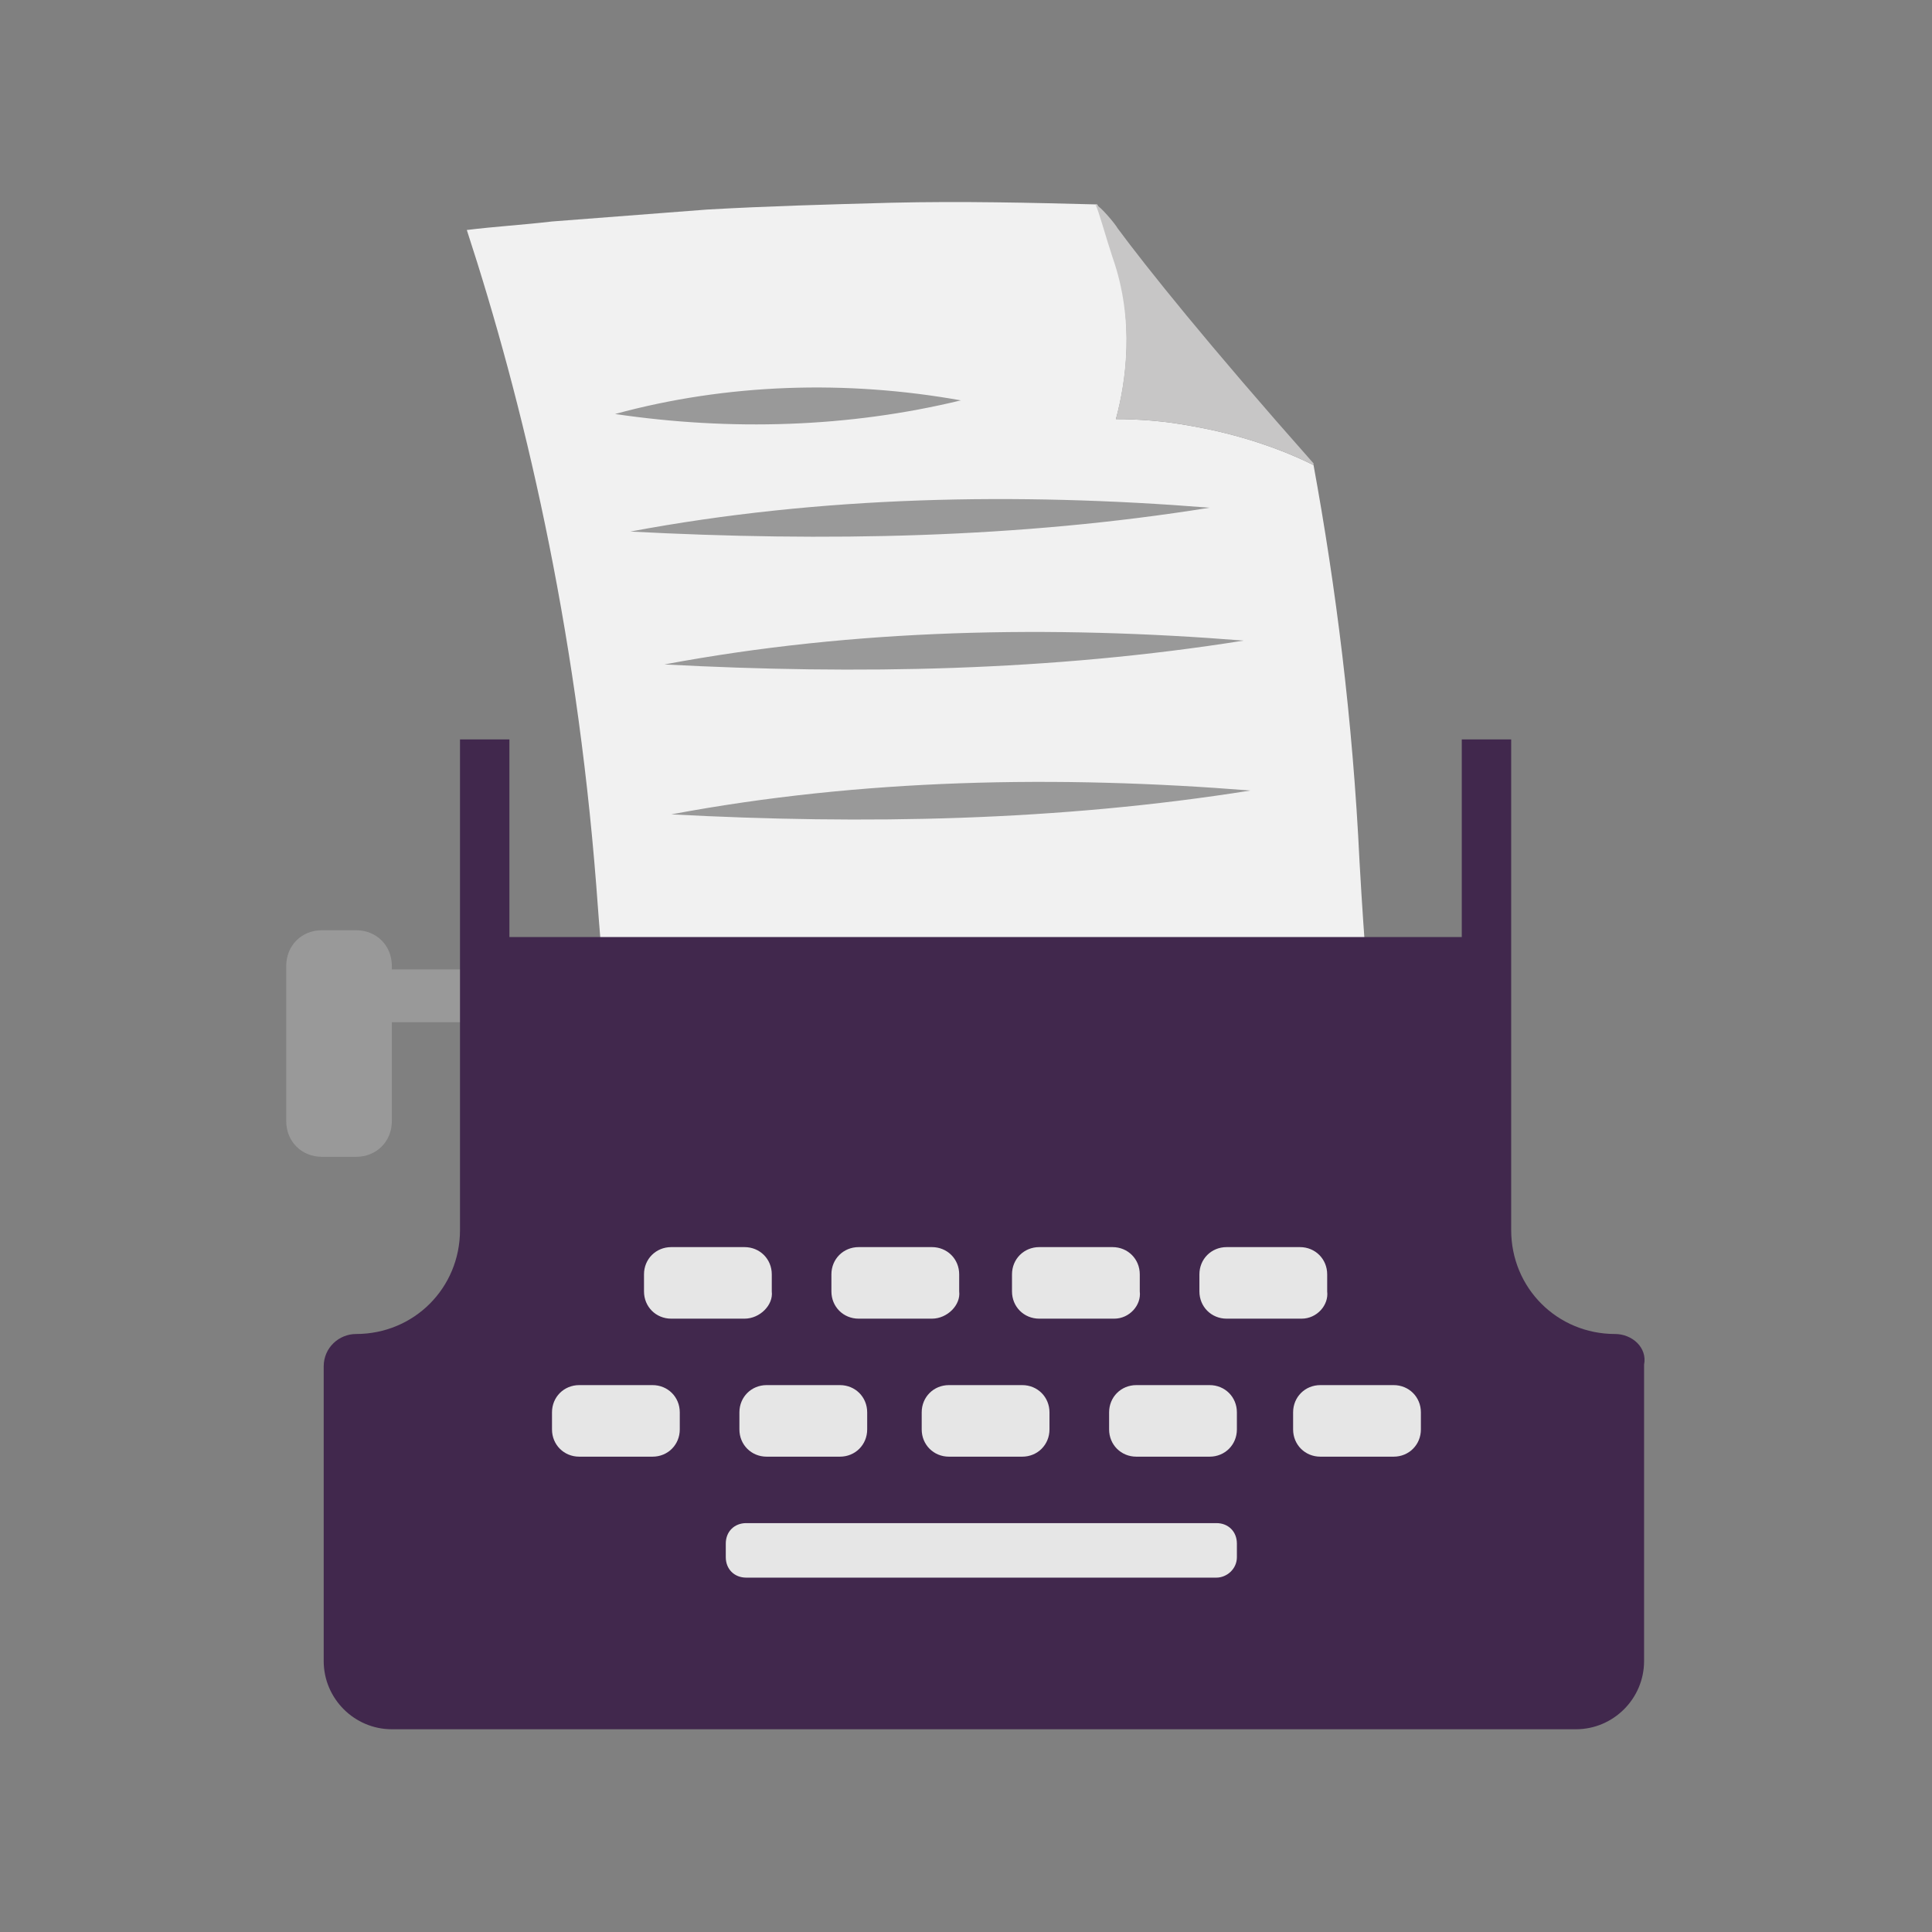 <?xml version="1.0" encoding="utf-8"?>
<!-- Generator: Adobe Illustrator 26.5.0, SVG Export Plug-In . SVG Version: 6.00 Build 0)  -->
<svg version="1.1" id="Laag_1" xmlns="http://www.w3.org/2000/svg" xmlns:xlink="http://www.w3.org/1999/xlink" x="0px" y="0px"
	 viewBox="0 0 113.4 113.4" style="enable-background:new 0 0 113.4 113.4;" xml:space="preserve">
<rect x="0" y="0" width="113.4" height="113.4" fill="#808080" stroke="none"/>
<style type="text/css">
	.st0{fill:none;stroke:#41284D;stroke-width:3;stroke-miterlimit:10;}
	.st1{fill:#6A5B6F;}
	.st2{fill:#7A6880;}
	.st3{fill:#7F7B81;}
	.st4{fill:#41284D;}
	.st5{fill:#959098;}
	.st6{fill:#9E9D9C;}
	.st7{fill:#C7C6C6;}
	.st8{fill:#F1F1F1;}
	.st9{fill:#999999;}
	.st10{fill:#C2BAC5;}
	.st11{fill:#E6E6E6;}
	.st12{fill:none;stroke:#999999;stroke-miterlimit:10;}
	.st13{fill:none;stroke:#41284D;stroke-miterlimit:10;}
	.st14{fill:#F8A917;}
	.st15{fill:#51C185;}
	.st16{fill:#4489C9;}
	.st17{fill:none;stroke:#41284D;stroke-linecap:round;stroke-linejoin:round;stroke-miterlimit:10;}
	.st18{fill:none;stroke:#999999;stroke-linecap:round;stroke-linejoin:round;stroke-miterlimit:10;}
	.st19{fill:none;}
	.st20{clip-path:url(#SVGID_00000093865046615351307050000004828507067294315907_);}
	.st21{fill:#35203D;}
	.st22{clip-path:url(#SVGID_00000099639572877057320860000011731149767265754543_);}
	.st23{fill:#C6724C;}
	.st24{fill:#553E5E;}
	.st25{fill:#675370;}
	.st26{clip-path:url(#SVGID_00000039113816316747619730000014045294675719943345_);}
	.st27{clip-path:url(#SVGID_00000115493550497564947250000006280152667767746176_);}
	.st28{fill:#B15433;}
	.st29{clip-path:url(#SVGID_00000167379645370676250550000015971021321982038703_);}
	.st30{fill:#C7724D;}
	.st31{clip-path:url(#SVGID_00000087400333722527746000000015490148008185562296_);}
	.st32{fill:#F2E5DE;}
	.st33{fill:#4C4769;}
	.st34{clip-path:url(#SVGID_00000172407836972693968330000003142529263202173835_);}
	.st35{clip-path:url(#SVGID_00000171691801751489615480000006520790041268829832_);}
	.st36{clip-path:url(#SVGID_00000175322354771198200600000000591279279511733431_);}
	.st37{clip-path:url(#SVGID_00000066474218800219886600000008742836831911505800_);}
	.st38{clip-path:url(#SVGID_00000116915955211929242040000009826345706925334452_);}
	.st39{clip-path:url(#SVGID_00000141430956009156971070000008884100178194631572_);}
	.st40{clip-path:url(#SVGID_00000152955841175706606430000009639712462738178988_);}
	.st41{clip-path:url(#SVGID_00000111191205100935346820000010365358630226428860_);}
	.st42{fill:#7D7D7D;}
	.st43{fill:#371C3D;}
	.st44{fill:none;stroke:#999999;stroke-width:3;stroke-linecap:round;stroke-miterlimit:10;}
	.st45{fill:none;stroke:#41284D;stroke-width:3;stroke-linecap:round;stroke-miterlimit:10;}
	.st46{fill:#FFFFFF;}
	.st47{fill:none;stroke:#7D7D7D;stroke-width:3;stroke-linecap:round;stroke-miterlimit:10;}
	.st48{fill:none;stroke:#7D7D7D;stroke-linecap:round;stroke-miterlimit:10;}
	.st49{fill:none;stroke:#7A6880;stroke-linecap:round;stroke-miterlimit:10;}
	.st50{fill:#1D71B8;}
	.st51{fill:#4E9D71;}
	.st52{fill:#D29113;}
	.st53{fill:none;stroke:#F8A917;stroke-linecap:round;stroke-miterlimit:10;}
	.st54{fill:none;stroke:#7A6880;stroke-miterlimit:10;}
	.st55{opacity:0.34;fill:#F1F1F1;}
	.st56{fill:none;stroke:#E6E6E6;stroke-width:3;stroke-miterlimit:10;}
	.st57{fill:#F6F6F6;}
	.st58{fill:#472650;}
	.st59{opacity:0.3;}
	.st60{fill:none;stroke:#E6E6E6;stroke-miterlimit:10;}
	.st61{fill:none;stroke:#FFFFFF;stroke-linecap:round;stroke-linejoin:round;stroke-miterlimit:10;}
	.st62{fill:none;stroke:#DADADA;stroke-miterlimit:10;}
	.st63{opacity:0.35;fill:#F6F6F6;}
	.st64{fill:none;stroke:#E6E6E6;stroke-width:2;stroke-miterlimit:10;}
	.st65{opacity:0.32;fill:#F6F6F6;}
	.st66{opacity:0.36;fill:#F6F6F6;}
	.st67{fill:none;stroke:#F8A917;stroke-width:2;stroke-miterlimit:10;}
	.st68{opacity:0.33;}
	.st69{opacity:0.71;fill:#E6E6E6;}
	.st70{fill:#103E67;}
	.st71{fill:#468AC9;}
	.st72{fill:#3A2545;}
	.st73{fill:#A75E43;}
	.st74{clip-path:url(#SVGID_00000172422561177058757060000013280346623184496562_);}
	.st75{opacity:0.5;fill:url(#man_1_Orginal_1-5_00000029047452164762472030000004093886617007610503_);enable-background:new    ;}
	.st76{clip-path:url(#SVGID_00000134949728258845247510000002651516768771079300_);}
	.st77{clip-path:url(#SVGID_00000132063750468880349270000001924919544591957129_);}
	.st78{clip-path:url(#SVGID_00000086658404428494736830000004958808401944569729_);}
	.st79{fill:#2476BC;}
	.st80{clip-path:url(#SVGID_00000098934643629655066360000003444522759881277614_);}
	.st81{fill:#F2F2F2;}
	.st82{fill:#C3BBC6;}
	.st83{fill:#28192F;}
	.st84{clip-path:url(#SVGID_00000101796234570354820820000017659054467837048214_);}
	.st85{clip-path:url(#SVGID_00000174562711828761597370000005133108768965978778_);}
	.st86{clip-path:url(#SVGID_00000075145503095253269480000015370543095816101297_);}
	.st87{fill:#4B4A4B;}
	.st88{fill:#A6A0AA;}
	.st89{opacity:0.2;fill:none;}
	.st90{fill:#959098;stroke:#999999;stroke-miterlimit:10;}
	.st91{fill:#7A6880;stroke:#999999;stroke-miterlimit:10;}
	.st92{opacity:0.33;fill:#575756;}
	.st93{opacity:0.45;fill:#FFFFFF;}
	.st94{fill:#2C1B35;}
	.st95{fill:#2D1B35;}
	.st96{clip-path:url(#SVGID_00000165920506038970709780000012336102489800066709_);}
	.st97{fill:#5BB784;}
	.st98{fill:#E6D3C8;}
	.st99{clip-path:url(#SVGID_00000061445990145049510920000009996220545840917934_);}
	.st100{clip-path:url(#SVGID_00000120516976133557745970000007947761144752597930_);}
	.st101{clip-path:url(#SVGID_00000125562517111299235620000016121789607418563719_);}
	.st102{clip-path:url(#SVGID_00000055708340164371411500000013706495206551632776_);}
	.st103{clip-path:url(#SVGID_00000087390433036673864420000014997553168952951477_);}
	.st104{clip-path:url(#SVGID_00000097468665219977780720000010550257931877549973_);}
	.st105{clip-path:url(#SVGID_00000044878498951849724700000007106843104921044140_);}
	.st106{clip-path:url(#SVGID_00000097459181774622935760000002361603034690574470_);}
	.st107{clip-path:url(#SVGID_00000031207088566271894550000003269528911837428109_);}
	.st108{clip-path:url(#SVGID_00000064318314633658836050000007744026374757695385_);}
	.st109{clip-path:url(#SVGID_00000173138293628126792000000016612779591453462667_);}
	.st110{clip-path:url(#SVGID_00000113350053117453150080000004229152064520424890_);}
	.st111{clip-path:url(#SVGID_00000158749798635348433370000006692536834502217125_);}
	.st112{clip-path:url(#SVGID_00000054235486089894781240000013454629060017468095_);}
	.st113{clip-path:url(#SVGID_00000014614561181106829630000011947317002710776227_);}
	.st114{clip-path:url(#SVGID_00000114057991558815545160000001594567574026499261_);}
	.st115{clip-path:url(#SVGID_00000181089532886468407300000016783377465679459745_);}
	.st116{clip-path:url(#SVGID_00000147932218451141944480000011460082895607457185_);}
	.st117{clip-path:url(#SVGID_00000005966617361247625960000004586396412394006426_);}
	.st118{clip-path:url(#SVGID_00000075872414456259530300000018106600706674622103_);}
	.st119{clip-path:url(#SVGID_00000136393195701692485310000005576238376847897753_);}
	.st120{clip-path:url(#SVGID_00000182489124917820441330000009641213965342929559_);}
	.st121{clip-path:url(#SVGID_00000086663231789370223500000018249491344562557574_);}
	.st122{clip-path:url(#SVGID_00000077294039328299479380000004910446961543755412_);}
	.st123{clip-path:url(#SVGID_00000013169439296543552970000001615751236683876284_);}
	.st124{clip-path:url(#SVGID_00000064350576997410645010000015319688994250429359_);}
	.st125{clip-path:url(#SVGID_00000065764552424462155250000008694400260461558409_);}
	.st126{clip-path:url(#SVGID_00000111186239525023343920000017899932165522011324_);}
	.st127{clip-path:url(#SVGID_00000172403602223332519620000016933525745589150877_);}
	.st128{clip-path:url(#SVGID_00000116201143102423462990000008991538224947368843_);}
	.st129{clip-path:url(#SVGID_00000145745040351325171100000014347926950258345660_);}
	.st130{clip-path:url(#SVGID_00000085951046701965519180000014985185638409588619_);}
	.st131{clip-path:url(#SVGID_00000108284319228078347370000016793974665675351690_);}
	.st132{clip-path:url(#SVGID_00000048491867425331178120000009720453067611314049_);}
	.st133{clip-path:url(#SVGID_00000096769055992979236480000003726440816551244175_);}
	.st134{clip-path:url(#SVGID_00000182528952778529762220000015774513146598523046_);}
	.st135{clip-path:url(#SVGID_00000172403444139850817630000007511191913027767709_);}
	.st136{clip-path:url(#SVGID_00000082328098278126747090000011857931388111815069_);}
	.st137{clip-path:url(#SVGID_00000153675696961893262390000004586359502267061165_);}
	.st138{clip-path:url(#SVGID_00000059989684736208469710000011139369028521771430_);}
	.st139{clip-path:url(#SVGID_00000062893610509337241630000008211643100048760452_);}
	.st140{clip-path:url(#SVGID_00000036213350169193480320000010879400109833411754_);}
	.st141{clip-path:url(#SVGID_00000142176924699752591010000007307694044376895114_);}
	.st142{clip-path:url(#SVGID_00000131331936328053216460000008196057329413723015_);}
	.st143{clip-path:url(#SVGID_00000169549354687330408390000017535070634500961439_);}
	.st144{fill:#EDEDED;}
	.st145{fill:#1D1D1B;}
	.st146{clip-path:url(#SVGID_00000166665194303627087030000002622545959719813044_);}
	.st147{opacity:0.5;fill:url(#man_1_Orginal_1-5_00000127748651145451469870000012347546252067825588_);enable-background:new    ;}
	.st148{clip-path:url(#SVGID_00000065053252450045413630000005886036210918601605_);}
	.st149{clip-path:url(#SVGID_00000004536592846298344160000005163896282775989173_);}
	.st150{clip-path:url(#SVGID_00000100369196507460798750000007061213405853170311_);}
	.st151{clip-path:url(#SVGID_00000088828419281365202720000009852916036078831025_);}
	.st152{clip-path:url(#SVGID_00000143578701900172486080000008218969394430058937_);}
	.st153{clip-path:url(#SVGID_00000079448457901896772270000005331698400569802661_);}
	.st154{clip-path:url(#SVGID_00000045601409487963574460000007962428503571691682_);}
	.st155{fill:#FFFFFF;stroke:#41284D;stroke-miterlimit:10;}
	.st156{fill:#ABABAB;}
	.st157{clip-path:url(#SVGID_00000090272705214059646890000015417029574451056534_);fill:#999999;}
	.st158{clip-path:url(#SVGID_00000038389615992124434210000014408888883635997862_);fill:#999999;}
	.st159{clip-path:url(#SVGID_00000097502679037172140800000003447350310579645626_);fill:#999999;}
	.st160{clip-path:url(#SVGID_00000091728891053715738650000011605464164886344343_);fill:#999999;}
	.st161{clip-path:url(#SVGID_00000115473941298311126430000015986645426903751088_);fill:#999999;}
	.st162{clip-path:url(#SVGID_00000048493364632029314440000008767076986531189426_);fill:#999999;}
	.st163{fill:#7A6981;}
	.st164{clip-path:url(#SVGID_00000178920944497784744830000003286227094248625589_);fill:#999999;}
	.st165{clip-path:url(#SVGID_00000178184370504584380190000003584607744620025790_);fill:#999999;}
	.st166{fill:#46264F;}
	.st167{clip-path:url(#SVGID_00000017497799037336778740000003419851621508803252_);fill:#999999;}
	.st168{clip-path:url(#SVGID_00000154387224022846569410000015640786993916691078_);fill:#999999;}
	.st169{clip-path:url(#SVGID_00000088100830175267196690000008598971911704571019_);fill:#999999;}
	.st170{clip-path:url(#SVGID_00000096749925892790445850000012254929667654726051_);fill:#999999;}
	.st171{fill:none;stroke:#999999;stroke-linecap:round;stroke-miterlimit:10;}
	.st172{fill:none;stroke:#41284D;stroke-linecap:round;stroke-miterlimit:10;}
	.st173{fill:#6F5F74;}
	.st174{fill:none;stroke:#959098;stroke-miterlimit:10;}
	.st175{fill:#3B77AC;}
	.st176{fill:#46254F;}
	.st177{fill:#0296FF;}
	.st178{fill:#C6C6C6;}
	.st179{clip-path:url(#SVGID_00000149379768366283423370000013932020215498578619_);}
</style>
<g>
	<path class="st9" d="M28.6,56.9H23v-0.2c0-1.2-0.9-2.1-2.1-2.1h-2c-1.2,0-2.1,0.9-2.1,2.1v9.1c0,1.2,0.9,2.1,2.1,2.1h2
		c1.2,0,2.1-0.9,2.1-2.1V60h5.6V56.9z"/>
	<g>
		<g>
			<g>
				<path class="st8" d="M41.5,12.3c3.5-0.2,7.1-0.3,10.8-0.4c4.2-0.1,8.2,0,12.1,0.1c0.2,0.4,0.6,1.9,1,3.1
					c1.2,3.8,0.7,7.3,0.1,9.5c1.3,0,2.8,0.1,4.4,0.4c2.9,0.5,5.4,1.4,7.2,2.3c1.3,7.1,2.3,14.9,2.7,23.3c0.6,10.6,1.1,10.6,0.3,18.9
					c-8-0.4-16.9-0.5-26.5,0.1c-6.5,0.4-12.5,1.1-18.2,1.9C36.3,63.2,35.8,63,35,52c-1.2-15.4-4.3-28.4-7.6-38.5
					c1.6-0.2,3.3-0.3,5-0.5L41.5,12.3z"/>
			</g>
			<g>
				<g>
					<polygon class="st6" points="64.4,12 64.4,12 64.4,12 					"/>
					<path class="st7" d="M65.5,24.6c1.3,0,2.8,0.1,4.4,0.4c2.9,0.5,5.4,1.4,7.2,2.3c0,0,0,0,0-0.1c-6.2-7-9.8-11.5-11.5-13.8
						c-0.1-0.2-1-1.3-1.3-1.4c0,0,0,0,0,0c0.2,0.4,0.6,1.9,1,3.1C66.6,18.8,66.1,22.3,65.5,24.6z"/>
				</g>
			</g>
		</g>
		<g>
			<path class="st9" d="M36.1,24.3c6.6-1.8,13.6-2,20.3-0.8C49.8,25.1,42.9,25.3,36.1,24.3L36.1,24.3z"/>
		</g>
		<g>
			<path class="st9" d="M37,31.2c11.2-2.1,22.7-2.3,34-1.4C59.8,31.6,48.4,31.8,37,31.2L37,31.2z"/>
		</g>
		<g>
			<path class="st9" d="M39,39c11.2-2.1,22.7-2.3,34-1.4C61.7,39.4,50.3,39.6,39,39L39,39z"/>
		</g>
		<g>
			<path class="st9" d="M39.4,47.8c11.2-2.1,22.7-2.3,34-1.4C62.1,48.2,50.7,48.4,39.4,47.8L39.4,47.8z"/>
		</g>
	</g>
	<path class="st4" d="M94.8,78.3L94.8,78.3c-3.4,0-6.1-2.7-6.1-6.1V55h0V43.4h-2.9V55H29.9V43.4H27V55v17.2c0,3.4-2.7,6.1-6.1,6.1
		c-1,0-1.9,0.8-1.9,1.9v17.3c0,2.2,1.8,4,4,4h69.5c2.2,0,4-1.8,4-4V80.1C96.7,79.1,95.8,78.3,94.8,78.3z"/>
	<g>
		<g>
			<path class="st11" d="M43.7,77.4h-4.3c-0.9,0-1.6-0.7-1.6-1.6v-1c0-0.9,0.7-1.6,1.6-1.6h4.3c0.9,0,1.6,0.7,1.6,1.6v1
				C45.4,76.6,44.6,77.4,43.7,77.4z"/>
			<path class="st11" d="M54.7,77.4h-4.3c-0.9,0-1.6-0.7-1.6-1.6v-1c0-0.9,0.7-1.6,1.6-1.6h4.3c0.9,0,1.6,0.7,1.6,1.6v1
				C56.4,76.6,55.6,77.4,54.7,77.4z"/>
			<path class="st11" d="M65.4,77.4H61c-0.9,0-1.6-0.7-1.6-1.6v-1c0-0.9,0.7-1.6,1.6-1.6h4.3c0.9,0,1.6,0.7,1.6,1.6v1
				C67,76.6,66.3,77.4,65.4,77.4z"/>
			<path class="st11" d="M76.4,77.4H72c-0.9,0-1.6-0.7-1.6-1.6v-1c0-0.9,0.7-1.6,1.6-1.6h4.3c0.9,0,1.6,0.7,1.6,1.6v1
				C78,76.6,77.3,77.4,76.4,77.4z"/>
		</g>
		<g>
			<path class="st11" d="M38.3,85.5H34c-0.9,0-1.6-0.7-1.6-1.6v-1c0-0.9,0.7-1.6,1.6-1.6h4.3c0.9,0,1.6,0.7,1.6,1.6v1
				C39.9,84.8,39.2,85.5,38.3,85.5z"/>
			<path class="st11" d="M49.3,85.5H45c-0.9,0-1.6-0.7-1.6-1.6v-1c0-0.9,0.7-1.6,1.6-1.6h4.3c0.9,0,1.6,0.7,1.6,1.6v1
				C50.9,84.8,50.2,85.5,49.3,85.5z"/>
			<path class="st11" d="M60,85.5h-4.3c-0.9,0-1.6-0.7-1.6-1.6v-1c0-0.9,0.7-1.6,1.6-1.6H60c0.9,0,1.6,0.7,1.6,1.6v1
				C61.6,84.8,60.9,85.5,60,85.5z"/>
			<path class="st11" d="M71,85.5h-4.3c-0.9,0-1.6-0.7-1.6-1.6v-1c0-0.9,0.7-1.6,1.6-1.6H71c0.9,0,1.6,0.7,1.6,1.6v1
				C72.6,84.8,71.9,85.5,71,85.5z"/>
			<path class="st11" d="M81.8,85.5h-4.3c-0.9,0-1.6-0.7-1.6-1.6v-1c0-0.9,0.7-1.6,1.6-1.6h4.3c0.9,0,1.6,0.7,1.6,1.6v1
				C83.4,84.8,82.7,85.5,81.8,85.5z"/>
		</g>
		<path class="st11" d="M71.4,92.6H43.8c-0.7,0-1.2-0.5-1.2-1.2v-0.8c0-0.7,0.5-1.2,1.2-1.2h27.6c0.7,0,1.2,0.5,1.2,1.2v0.8
			C72.6,92.1,72,92.6,71.4,92.6z"/>
	</g>
</g>
</svg>
